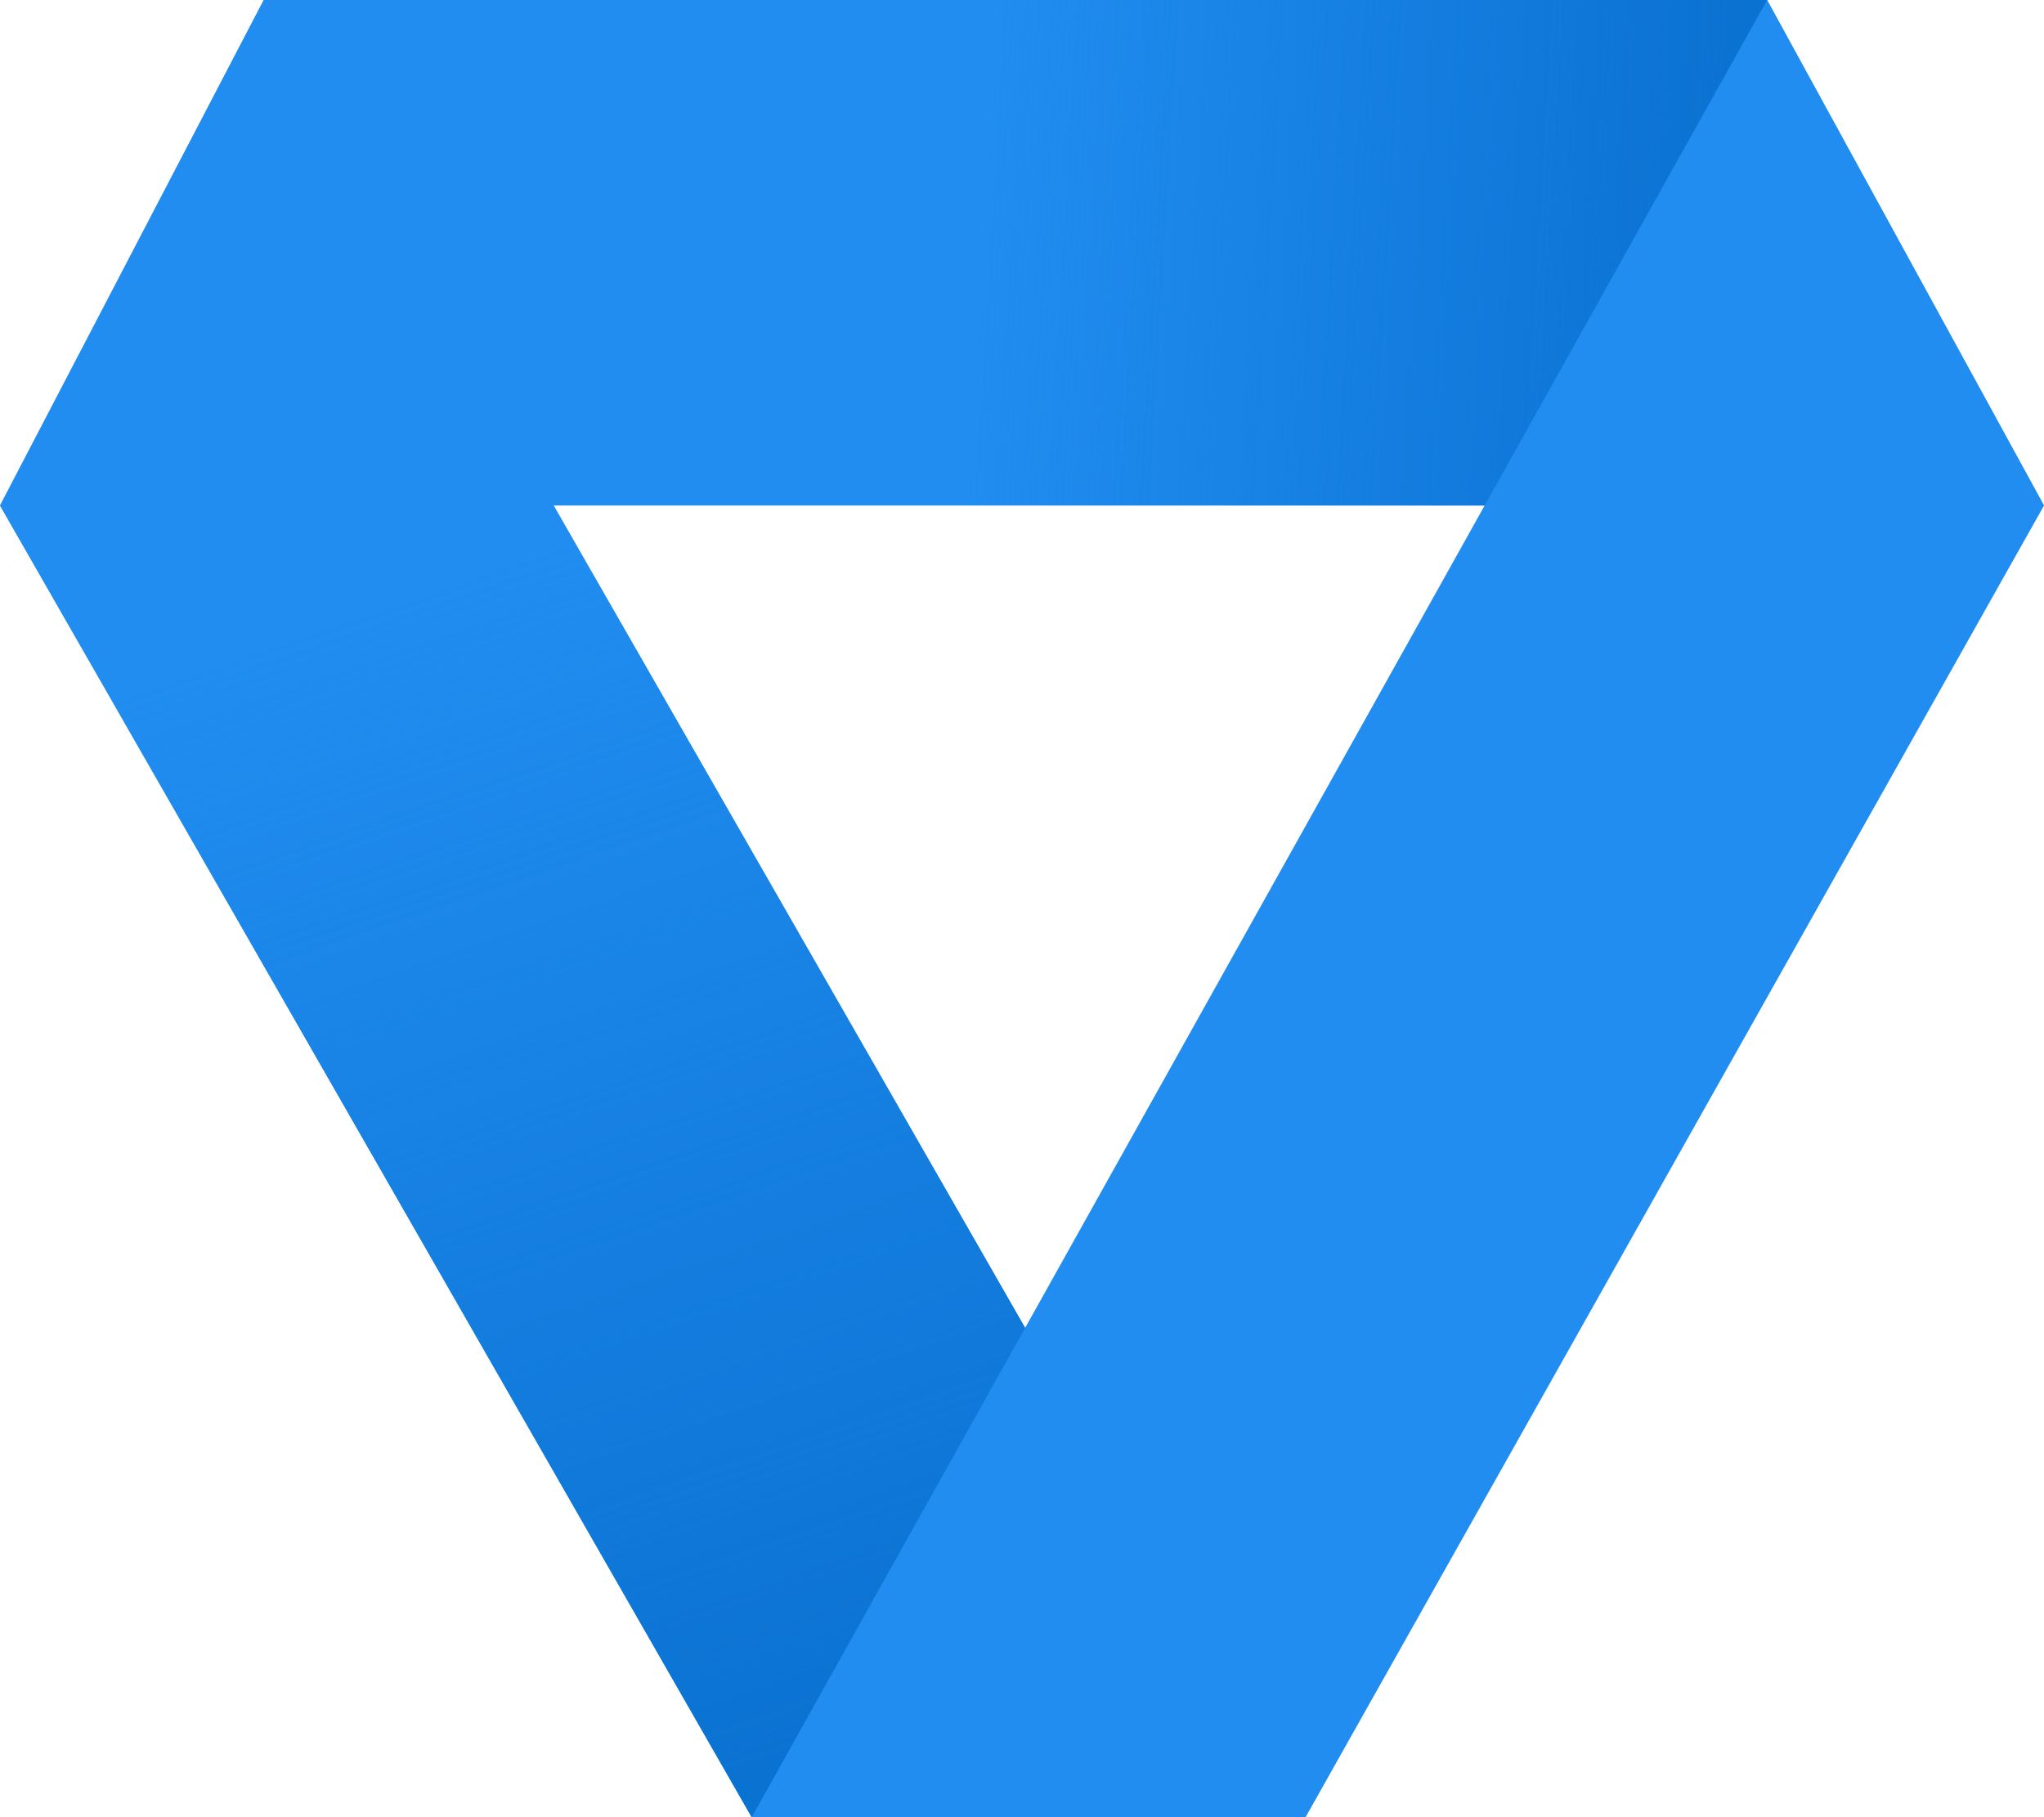 <svg width="45" height="40" viewBox="0 0 45 40" fill="none" xmlns="http://www.w3.org/2000/svg"><path d="M0 11.128L16.548 40H28.741L12.186 11.128H44.998L38.901 3.72218e-05L5.806 0L0 11.128Z" fill="#218DF1"/><path d="M38.904 11.128V0H11.615L12.616 11.128H38.904Z" fill="url(#paint0_linear_440_2869)"/><path d="M16.551 40L0.003 11.128L5.809 0L28.744 40H16.551Z" fill="#218DF1"/><path d="M16.551 40L0.003 11.128L5.809 0L28.744 40H16.551Z" fill="url(#paint1_linear_440_2869)"/><path d="M28.743 40L45 11.128L38.904 0L16.55 40H28.743Z" fill="#218DF1"/><defs><linearGradient id="paint0_linear_440_2869" x1="37.888" y1="7.068" x2="21.481" y2="6.087" gradientUnits="userSpaceOnUse"><stop stop-color="#0A72D1"/><stop offset="1" stop-color="#0A72D1" stop-opacity="0"/></linearGradient><linearGradient id="paint1_linear_440_2869" x1="14.373" y1="40" x2="5.557" y2="14.17" gradientUnits="userSpaceOnUse"><stop stop-color="#0A72D1"/><stop offset="1" stop-color="#0A72D1" stop-opacity="0"/></linearGradient></defs></svg>